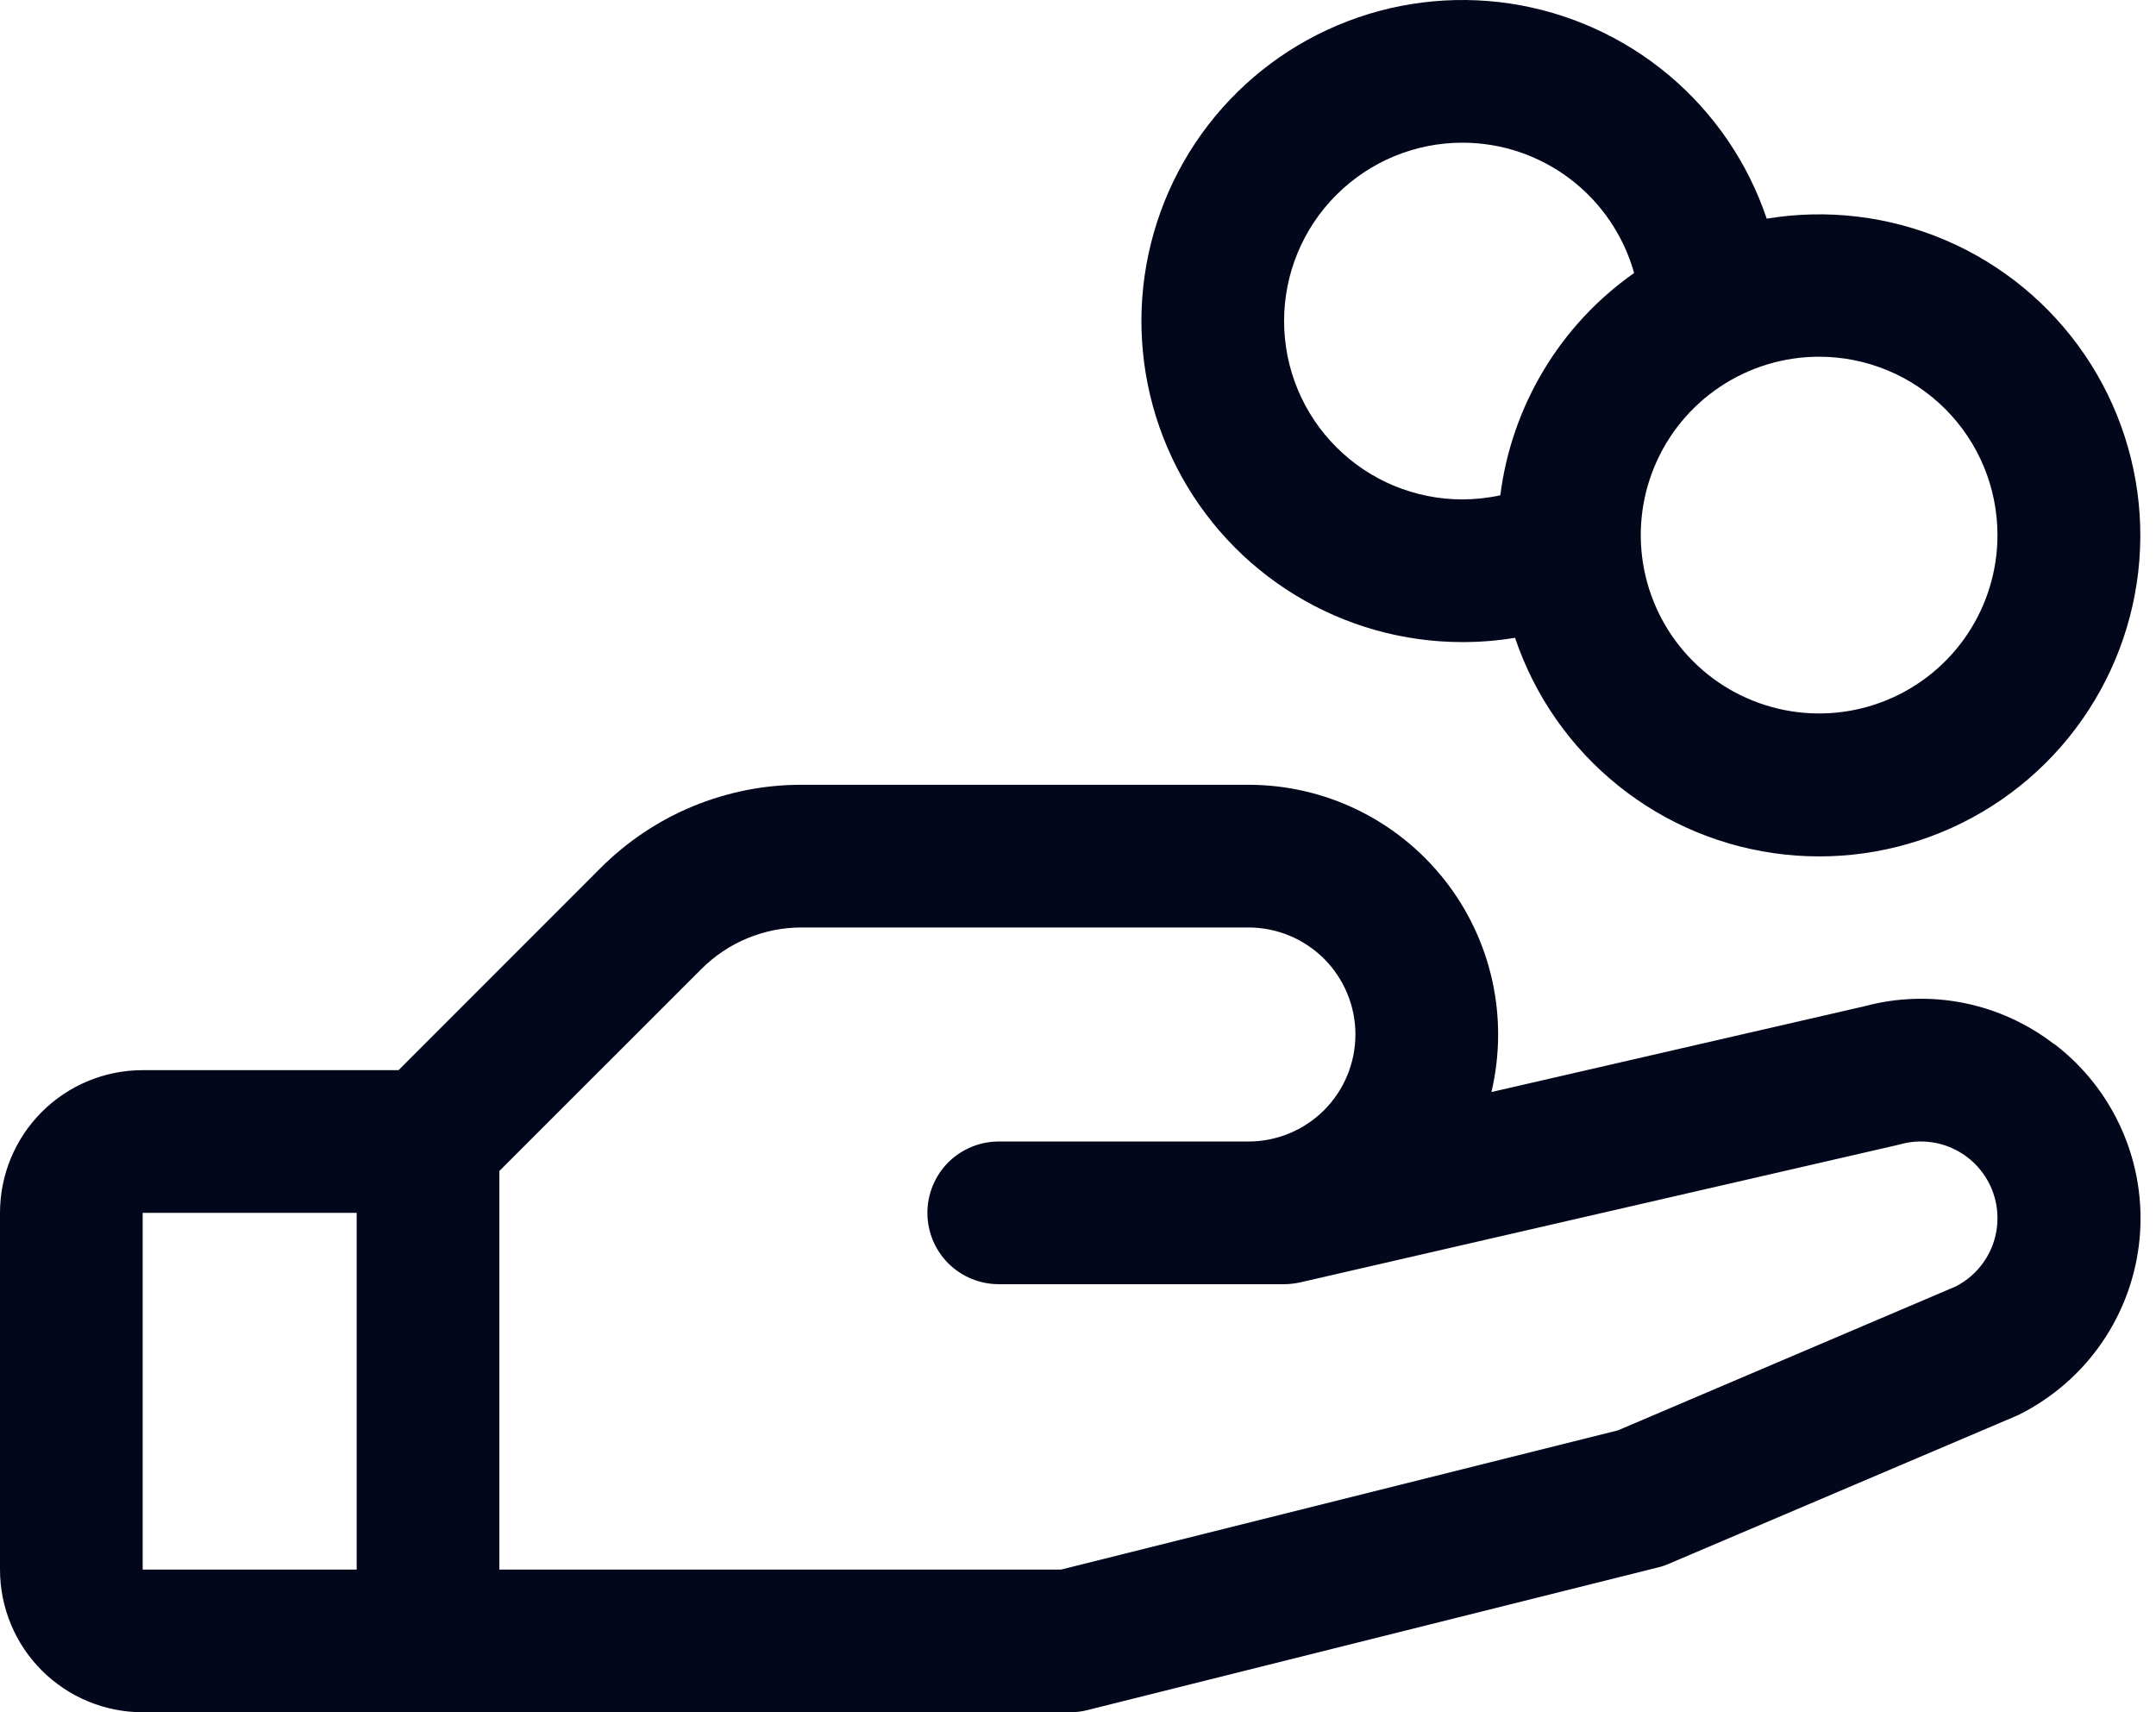 <svg width="34" height="27" viewBox="0 0 34 27" fill="none" xmlns="http://www.w3.org/2000/svg">
<path d="M32.39 16.462C31.971 16.14 31.484 15.918 30.966 15.815C30.448 15.712 29.913 15.73 29.403 15.867L23.52 17.22C23.656 16.641 23.661 16.04 23.532 15.459C23.403 14.879 23.145 14.336 22.776 13.87C22.407 13.404 21.938 13.027 21.403 12.768C20.868 12.509 20.282 12.375 19.688 12.375H12.648C12.057 12.373 11.471 12.489 10.925 12.715C10.379 12.941 9.883 13.274 9.465 13.693L6.285 16.875H2.25C1.653 16.875 1.081 17.112 0.659 17.534C0.237 17.956 0 18.528 0 19.125L0 24.75C0 25.347 0.237 25.919 0.659 26.341C1.081 26.763 1.653 27 2.25 27H16.875C16.967 27 17.059 26.989 17.148 26.966L26.148 24.716C26.205 24.703 26.261 24.684 26.315 24.66L31.781 22.334L31.843 22.306C32.368 22.043 32.818 21.651 33.15 21.167C33.482 20.683 33.685 20.122 33.741 19.537C33.796 18.952 33.702 18.363 33.466 17.825C33.231 17.287 32.863 16.818 32.396 16.462H32.39ZM2.25 19.125H5.625V24.75H2.25V19.125ZM30.857 20.279L25.514 22.555L16.734 24.75H7.875V18.465L11.057 15.284C11.265 15.075 11.513 14.908 11.786 14.795C12.059 14.682 12.352 14.624 12.648 14.625H19.688C20.135 14.625 20.564 14.803 20.881 15.119C21.197 15.436 21.375 15.865 21.375 16.312C21.375 16.76 21.197 17.189 20.881 17.506C20.564 17.822 20.135 18 19.688 18H15.75C15.452 18 15.165 18.119 14.954 18.329C14.743 18.541 14.625 18.827 14.625 19.125C14.625 19.423 14.743 19.709 14.954 19.921C15.165 20.131 15.452 20.25 15.75 20.25H20.25C20.335 20.25 20.419 20.24 20.502 20.222L29.924 18.055L29.967 18.044C30.255 17.964 30.562 17.993 30.829 18.126C31.096 18.259 31.305 18.486 31.415 18.763C31.525 19.041 31.528 19.349 31.425 19.629C31.321 19.909 31.117 20.141 30.853 20.279H30.857ZM23.062 10.125C23.34 10.125 23.618 10.103 23.892 10.057C24.201 10.974 24.765 11.783 25.519 12.388C26.272 12.994 27.183 13.371 28.144 13.475C29.106 13.579 30.076 13.406 30.942 12.976C31.808 12.546 32.533 11.877 33.03 11.048C33.528 10.219 33.778 9.265 33.751 8.299C33.723 7.333 33.42 6.394 32.876 5.595C32.332 4.796 31.571 4.169 30.682 3.788C29.793 3.408 28.814 3.29 27.861 3.448C27.564 2.565 27.029 1.782 26.315 1.183C25.601 0.585 24.736 0.195 23.815 0.056C22.894 -0.082 21.953 0.036 21.095 0.398C20.236 0.76 19.495 1.352 18.951 2.108C18.408 2.865 18.084 3.756 18.014 4.685C17.945 5.614 18.133 6.544 18.558 7.373C18.983 8.201 19.628 8.897 20.423 9.382C21.218 9.868 22.131 10.125 23.062 10.125ZM31.5 8.438C31.5 8.994 31.335 9.538 31.026 10C30.717 10.463 30.278 10.823 29.764 11.036C29.25 11.249 28.684 11.305 28.139 11.196C27.593 11.087 27.092 10.82 26.699 10.426C26.305 10.033 26.038 9.532 25.929 8.986C25.82 8.441 25.876 7.875 26.089 7.361C26.302 6.847 26.662 6.408 27.125 6.099C27.587 5.79 28.131 5.625 28.688 5.625C29.433 5.625 30.149 5.921 30.676 6.449C31.204 6.976 31.5 7.692 31.5 8.438ZM23.062 2.25C23.676 2.25 24.273 2.451 24.761 2.822C25.25 3.193 25.604 3.714 25.77 4.305C25.193 4.71 24.708 5.231 24.345 5.835C23.982 6.439 23.748 7.111 23.66 7.81C23.464 7.853 23.263 7.874 23.062 7.875C22.317 7.875 21.601 7.579 21.074 7.051C20.546 6.524 20.25 5.808 20.25 5.062C20.25 4.317 20.546 3.601 21.074 3.074C21.601 2.546 22.317 2.25 23.062 2.25Z" fill="#03071C"/>
</svg>
